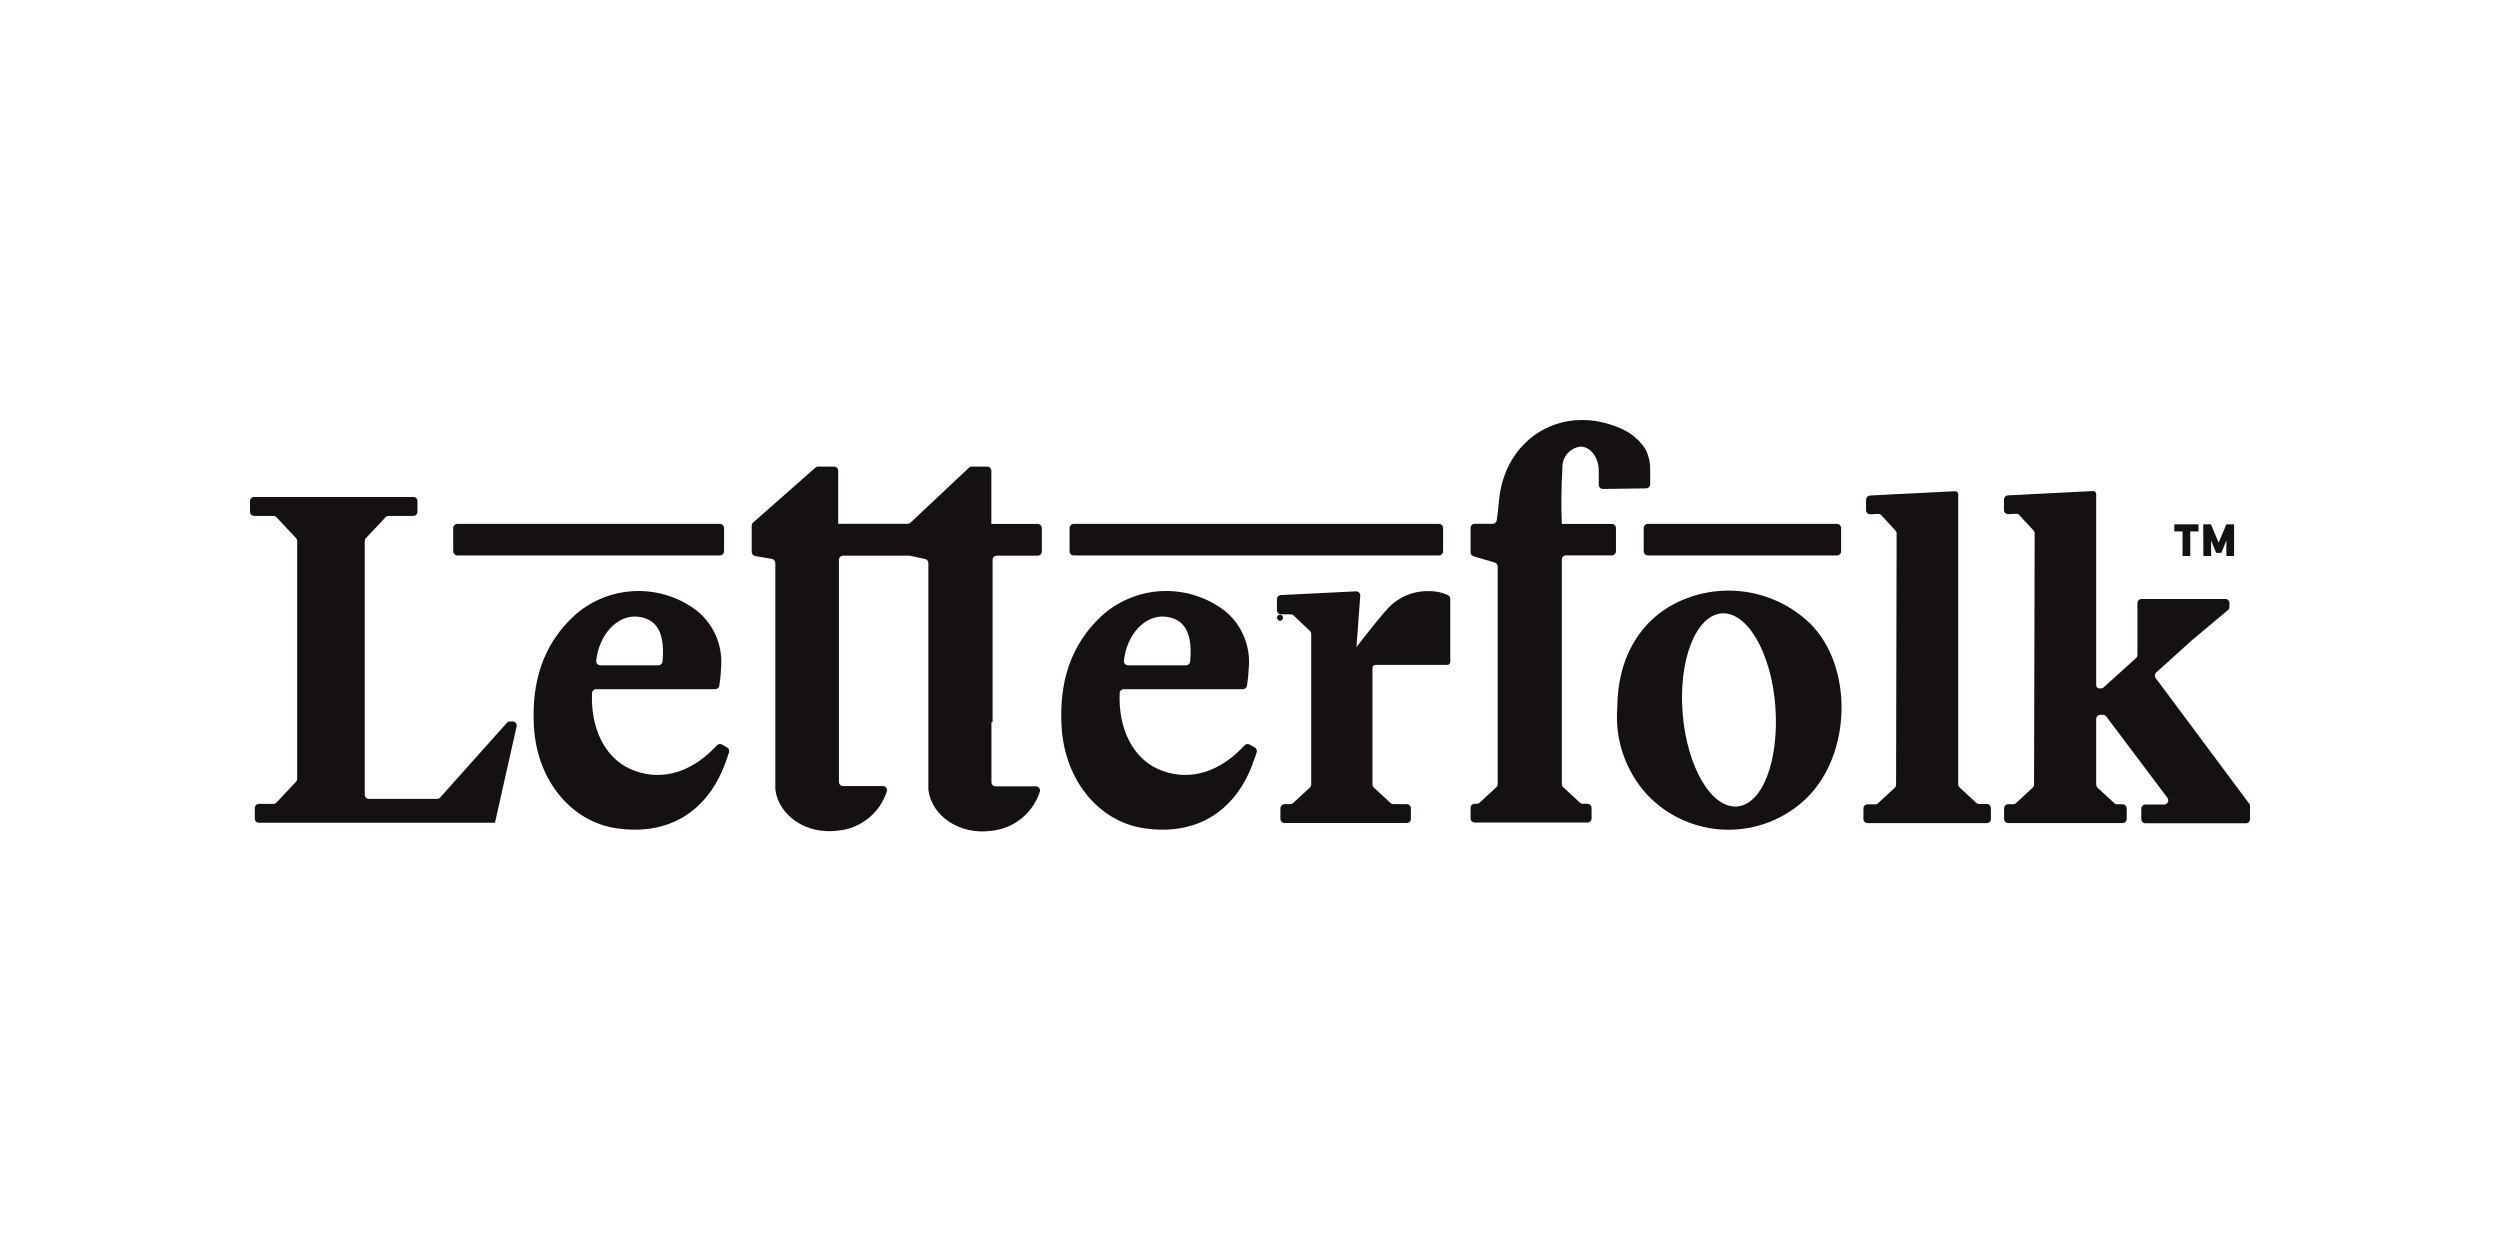 <svg width="250" height="125" viewBox="0 0 250 125" fill="none" xmlns="http://www.w3.org/2000/svg">
<path d="M125.44 75.912C125.517 75.68 125.602 75.425 125.672 75.232C125.702 75.141 125.698 75.043 125.663 74.954C125.628 74.865 125.563 74.792 125.479 74.746L124.961 74.453C124.876 74.405 124.777 74.389 124.681 74.407C124.585 74.426 124.498 74.477 124.436 74.553C124.355 74.651 124.267 74.744 124.174 74.831C124.15 74.858 124.124 74.884 124.097 74.908C121.611 77.409 118.576 78.159 115.766 76.885C113.303 75.773 111.813 72.885 111.967 69.31C111.971 69.203 112.017 69.102 112.095 69.028C112.173 68.955 112.277 68.915 112.384 68.917H113.928C116.646 68.917 119.333 68.917 122.082 68.917H124.29C124.388 68.916 124.483 68.881 124.558 68.817C124.633 68.754 124.683 68.666 124.699 68.569C124.787 68.009 124.844 67.445 124.869 66.878C124.983 65.805 124.831 64.721 124.427 63.721C124.023 62.72 123.379 61.835 122.553 61.142C120.794 59.768 118.614 59.048 116.384 59.102C114.153 59.157 112.011 59.985 110.323 61.443C106.957 64.477 105.899 68.392 106.161 72.715C106.486 78.05 109.898 82.166 114.392 82.822C119.48 83.594 123.425 81.278 125.247 76.437C125.247 76.329 125.355 76.143 125.425 75.935L125.44 75.912ZM116.53 61.667C118.468 61.875 119.279 63.296 119.016 66.16C119.007 66.262 118.959 66.356 118.884 66.425C118.808 66.494 118.709 66.531 118.607 66.531H112.801C112.743 66.531 112.685 66.519 112.631 66.496C112.577 66.472 112.53 66.436 112.491 66.393C112.452 66.349 112.423 66.297 112.406 66.241C112.389 66.185 112.384 66.126 112.392 66.068C112.67 63.435 114.523 61.458 116.53 61.667Z" fill="#151011"/>
<path d="M217.434 52.433H219.851V53.143H219.025V55.598H218.253V53.143H217.427L217.434 52.433ZM220.322 52.433H221.094L221.866 54.27L222.638 52.433H223.41V55.598H222.638V54.054L222.129 55.289H221.619L221.11 54.054V55.598H220.338L220.322 52.433Z" fill="#151011"/>
<path d="M71.989 52.387H45.738C45.508 52.387 45.321 52.573 45.321 52.804V55.128C45.321 55.358 45.508 55.544 45.738 55.544H71.989C72.219 55.544 72.406 55.358 72.406 55.128V52.804C72.406 52.573 72.219 52.387 71.989 52.387Z" fill="#151011"/>
<path d="M143.892 52.387H107.373C107.143 52.387 106.956 52.573 106.956 52.804V55.128C106.956 55.358 107.143 55.544 107.373 55.544H143.892C144.123 55.544 144.309 55.358 144.309 55.128V52.804C144.309 52.573 144.123 52.387 143.892 52.387Z" fill="#151011"/>
<path d="M183.694 52.387H164.786C164.555 52.387 164.369 52.573 164.369 52.804V55.128C164.369 55.358 164.555 55.544 164.786 55.544H183.694C183.924 55.544 184.111 55.358 184.111 55.128V52.804C184.111 52.573 183.924 52.387 183.694 52.387Z" fill="#151011"/>
<path d="M50.687 72.283L44.016 79.749C43.978 79.793 43.931 79.829 43.877 79.853C43.824 79.877 43.766 79.889 43.708 79.888H36.89C36.781 79.888 36.676 79.845 36.598 79.769C36.52 79.692 36.475 79.588 36.473 79.479V54.101C36.472 54.048 36.482 53.995 36.502 53.946C36.522 53.897 36.551 53.852 36.589 53.815L38.558 51.723C38.596 51.681 38.642 51.647 38.694 51.625C38.746 51.602 38.802 51.591 38.859 51.591H41.337C41.447 51.589 41.551 51.544 41.627 51.467C41.704 51.389 41.746 51.284 41.746 51.174V50.109C41.746 50 41.703 49.896 41.627 49.82C41.55 49.743 41.446 49.7 41.337 49.7H25.409C25.301 49.7 25.197 49.743 25.12 49.82C25.043 49.896 25 50 25 50.109V51.174C25 51.284 25.043 51.389 25.119 51.467C25.196 51.544 25.3 51.589 25.409 51.591H27.339C27.396 51.592 27.452 51.603 27.503 51.626C27.555 51.649 27.602 51.681 27.64 51.723L29.609 53.815C29.68 53.893 29.718 53.995 29.717 54.101V77.881C29.718 77.986 29.68 78.088 29.609 78.166L27.64 80.259C27.602 80.3 27.555 80.333 27.503 80.355C27.452 80.378 27.396 80.39 27.339 80.39H25.896C25.786 80.39 25.681 80.433 25.604 80.509C25.526 80.586 25.481 80.69 25.479 80.799V81.865C25.479 81.919 25.489 81.973 25.511 82.023C25.532 82.073 25.562 82.119 25.601 82.157C25.64 82.195 25.686 82.225 25.737 82.245C25.787 82.265 25.841 82.275 25.896 82.274H49.498L51.66 72.646C51.674 72.586 51.674 72.523 51.66 72.463C51.647 72.402 51.62 72.346 51.581 72.298C51.542 72.249 51.493 72.21 51.437 72.184C51.382 72.157 51.32 72.144 51.258 72.144H50.996C50.938 72.144 50.88 72.157 50.827 72.181C50.774 72.205 50.726 72.24 50.687 72.283Z" fill="#151011"/>
<path d="M72.676 75.912L72.9 75.233C72.93 75.143 72.929 75.045 72.895 74.956C72.861 74.868 72.797 74.793 72.715 74.746L72.198 74.453C72.112 74.406 72.013 74.39 71.917 74.408C71.821 74.426 71.734 74.478 71.672 74.553C71.588 74.654 71.487 74.754 71.41 74.831L71.325 74.909C68.847 77.41 65.805 78.159 63.002 76.885C60.531 75.773 59.049 72.886 59.203 69.311C59.207 69.205 59.252 69.105 59.328 69.031C59.405 68.958 59.507 68.917 59.613 68.917H61.157C63.874 68.917 66.6 68.917 69.318 68.917H71.518C71.617 68.918 71.712 68.884 71.788 68.82C71.863 68.756 71.912 68.667 71.927 68.57C72.023 68.011 72.08 67.446 72.097 66.879V66.879C72.21 65.806 72.058 64.722 71.654 63.722C71.251 62.721 70.607 61.836 69.781 61.142C68.024 59.77 65.845 59.049 63.616 59.104C61.387 59.159 59.246 59.986 57.559 61.443C54.185 64.478 53.135 68.392 53.397 72.716C53.714 78.051 57.134 82.166 61.62 82.822C66.716 83.594 70.653 81.278 72.483 76.437C72.529 76.329 72.591 76.144 72.661 75.935L72.676 75.912ZM63.766 61.667C65.697 61.876 66.515 63.296 66.252 66.161C66.243 66.264 66.194 66.359 66.117 66.428C66.04 66.497 65.939 66.534 65.836 66.531H60.037C59.978 66.532 59.92 66.52 59.866 66.496C59.812 66.472 59.764 66.437 59.725 66.394C59.685 66.35 59.656 66.298 59.638 66.242C59.62 66.186 59.614 66.127 59.62 66.068C59.906 63.435 61.759 61.459 63.766 61.667Z" fill="#151011"/>
<path d="M99.259 72.198V55.984C99.259 55.875 99.302 55.77 99.379 55.692C99.455 55.614 99.559 55.57 99.669 55.568H103.768C103.878 55.568 103.983 55.525 104.06 55.448C104.138 55.372 104.183 55.268 104.185 55.158V52.811C104.185 52.701 104.141 52.595 104.063 52.517C103.985 52.438 103.879 52.394 103.768 52.394H99.136V47.075C99.136 46.964 99.092 46.858 99.014 46.78C98.936 46.702 98.829 46.658 98.719 46.658H97.175C97.122 46.657 97.069 46.667 97.02 46.687C96.971 46.706 96.927 46.736 96.889 46.774L91.044 52.271C90.968 52.34 90.869 52.378 90.766 52.379H83.818V47.075C83.818 46.964 83.774 46.858 83.696 46.78C83.618 46.702 83.511 46.658 83.401 46.658H81.818C81.719 46.658 81.623 46.694 81.548 46.758L75.309 52.255C75.265 52.295 75.23 52.344 75.206 52.399C75.182 52.453 75.17 52.512 75.17 52.572V55.189C75.171 55.286 75.205 55.38 75.267 55.455C75.329 55.53 75.415 55.581 75.51 55.599L77.186 55.892C77.282 55.908 77.37 55.958 77.434 56.033C77.498 56.108 77.533 56.203 77.533 56.301V78.622C77.533 78.73 77.533 78.846 77.533 78.962C77.896 81.641 80.706 83.478 83.818 83.061C84.926 82.954 85.978 82.523 86.844 81.823C87.71 81.123 88.352 80.185 88.69 79.124C88.705 79.063 88.706 78.999 88.693 78.937C88.68 78.876 88.653 78.818 88.614 78.768C88.576 78.718 88.526 78.678 88.47 78.65C88.413 78.622 88.351 78.607 88.288 78.606H84.312C84.203 78.607 84.098 78.564 84.02 78.487C83.942 78.411 83.897 78.307 83.895 78.197V72.198V55.984C83.895 55.93 83.906 55.876 83.927 55.825C83.948 55.774 83.978 55.728 84.017 55.69C84.056 55.651 84.102 55.62 84.152 55.599C84.203 55.578 84.257 55.568 84.312 55.568H90.967L92.511 55.9C92.605 55.919 92.688 55.971 92.747 56.046C92.806 56.12 92.838 56.214 92.836 56.309V78.645C92.836 78.753 92.836 78.869 92.836 78.985C93.191 81.664 96.009 83.501 99.12 83.085C100.229 82.977 101.281 82.546 102.147 81.847C103.013 81.147 103.655 80.208 103.992 79.147C104.007 79.086 104.009 79.022 103.996 78.96C103.982 78.899 103.956 78.841 103.917 78.791C103.878 78.741 103.829 78.701 103.772 78.673C103.716 78.645 103.654 78.63 103.591 78.63H99.553C99.444 78.63 99.34 78.587 99.263 78.51C99.187 78.433 99.144 78.329 99.144 78.221V72.221L99.259 72.198Z" fill="#151011"/>
<path d="M181.015 62.354C179.36 60.759 177.275 59.684 175.017 59.262C172.758 58.839 170.425 59.087 168.306 59.976C164.16 61.69 161.736 65.674 161.728 70.785C161.604 72.355 161.803 73.934 162.313 75.424C162.823 76.913 163.633 78.283 164.693 79.448C165.712 80.53 166.935 81.399 168.293 82.003C169.65 82.608 171.114 82.937 172.6 82.971C174.086 83.004 175.564 82.743 176.947 82.2C178.331 81.658 179.593 80.845 180.659 79.811C185.168 75.418 185.346 66.647 181.015 62.354ZM173.718 80.645C171.147 80.861 168.708 76.722 168.268 71.38C167.827 66.037 169.565 61.59 172.128 61.343C174.691 61.096 177.131 65.265 177.533 70.608C177.934 75.95 176.289 80.436 173.718 80.645Z" fill="#151011"/>
<path d="M164.608 48.835C164.717 48.833 164.821 48.788 164.897 48.71C164.974 48.632 165.017 48.527 165.017 48.418C165.017 47.963 165.017 47.252 165.017 47.021C165.036 46.29 164.874 45.566 164.546 44.913C163.954 44.002 163.105 43.287 162.106 42.859C156.3 40.273 150.455 43.77 149.899 50.086C149.845 50.734 149.76 51.383 149.675 52.024C149.662 52.123 149.613 52.213 149.538 52.279C149.463 52.344 149.366 52.38 149.266 52.379H147.467C147.358 52.381 147.254 52.426 147.177 52.504C147.101 52.582 147.058 52.687 147.058 52.796V55.228C147.057 55.317 147.086 55.405 147.138 55.477C147.191 55.549 147.266 55.603 147.352 55.629L149.475 56.255C149.56 56.282 149.634 56.336 149.686 56.408C149.739 56.48 149.768 56.567 149.768 56.656V78.413C149.768 78.47 149.756 78.526 149.733 78.578C149.711 78.629 149.678 78.676 149.637 78.715L147.969 80.259C147.932 80.296 147.887 80.326 147.838 80.346C147.789 80.366 147.736 80.376 147.684 80.375H147.467C147.359 80.375 147.255 80.418 147.178 80.494C147.101 80.571 147.058 80.675 147.058 80.784V81.841C147.058 81.95 147.101 82.054 147.178 82.131C147.255 82.208 147.359 82.251 147.467 82.251H158.74C158.794 82.252 158.848 82.242 158.899 82.222C158.949 82.202 158.995 82.172 159.034 82.134C159.073 82.096 159.104 82.05 159.125 82C159.146 81.95 159.157 81.896 159.157 81.841V80.784C159.155 80.674 159.11 80.57 159.032 80.494C158.954 80.417 158.849 80.374 158.74 80.375H158.269C158.216 80.376 158.163 80.366 158.114 80.346C158.065 80.326 158.02 80.296 157.983 80.259L156.315 78.715C156.274 78.676 156.241 78.629 156.219 78.578C156.196 78.526 156.184 78.47 156.184 78.413V55.954C156.184 55.844 156.227 55.739 156.304 55.661C156.38 55.584 156.484 55.539 156.593 55.537H161.179C161.289 55.537 161.394 55.494 161.472 55.417C161.55 55.341 161.594 55.237 161.596 55.127V52.811C161.596 52.701 161.552 52.595 161.474 52.516C161.396 52.438 161.29 52.394 161.179 52.394H156.184C156.109 50.552 156.127 48.707 156.238 46.866C156.238 46.789 156.238 46.712 156.238 46.635C156.256 46.144 156.448 45.677 156.779 45.315C157.11 44.953 157.558 44.72 158.045 44.658C159.056 44.658 159.875 45.747 159.875 47.082C159.875 47.175 159.875 47.268 159.875 47.353C159.875 47.577 159.875 47.824 159.875 48.071V48.48C159.875 48.59 159.919 48.697 159.997 48.775C160.075 48.853 160.181 48.897 160.292 48.897L164.608 48.835Z" fill="#151011"/>
<path d="M128.004 62.074C128.17 62.074 128.305 61.94 128.305 61.773C128.305 61.607 128.17 61.472 128.004 61.472C127.837 61.472 127.703 61.607 127.703 61.773C127.703 61.94 127.837 62.074 128.004 62.074Z" fill="#151011"/>
<path d="M144.819 59.521C144.198 59.233 143.518 59.093 142.834 59.111V59.111C142.027 59.099 141.228 59.267 140.494 59.603C139.761 59.94 139.112 60.437 138.596 61.057C137.623 62.123 135.685 64.663 135.646 64.709L136.025 59.575C136.029 59.516 136.021 59.458 136.001 59.403C135.981 59.348 135.949 59.298 135.909 59.256C135.868 59.215 135.818 59.182 135.764 59.161C135.709 59.14 135.651 59.131 135.592 59.135L128.088 59.505C127.982 59.509 127.882 59.554 127.808 59.63C127.735 59.707 127.694 59.809 127.694 59.914V61.019C127.694 61.075 127.705 61.13 127.727 61.182C127.749 61.233 127.781 61.28 127.821 61.319C127.862 61.358 127.91 61.388 127.962 61.408C128.014 61.428 128.07 61.438 128.126 61.435H129.06C129.114 61.431 129.168 61.439 129.219 61.458C129.269 61.476 129.315 61.506 129.354 61.544L130.991 63.088C131.072 63.167 131.119 63.275 131.122 63.389V78.452C131.116 78.565 131.07 78.672 130.991 78.753L129.315 80.297C129.241 80.37 129.141 80.411 129.037 80.413H128.458C128.349 80.413 128.244 80.456 128.166 80.533C128.088 80.609 128.043 80.713 128.041 80.822V81.888C128.041 81.942 128.052 81.996 128.073 82.046C128.094 82.096 128.125 82.142 128.164 82.18C128.203 82.218 128.249 82.248 128.299 82.268C128.35 82.288 128.404 82.298 128.458 82.297H140.673C140.727 82.298 140.781 82.288 140.831 82.268C140.882 82.248 140.928 82.218 140.967 82.18C141.006 82.142 141.037 82.096 141.058 82.046C141.079 81.996 141.089 81.942 141.089 81.888V80.822C141.087 80.713 141.043 80.609 140.965 80.533C140.887 80.456 140.782 80.413 140.673 80.413H139.329C139.225 80.41 139.127 80.369 139.051 80.297L137.376 78.753C137.297 78.672 137.25 78.565 137.245 78.452V66.786C137.246 66.708 137.278 66.634 137.332 66.578C137.386 66.522 137.46 66.489 137.538 66.485H144.734C144.773 66.485 144.812 66.477 144.848 66.462C144.884 66.447 144.917 66.424 144.944 66.396C144.971 66.368 144.993 66.335 145.007 66.298C145.021 66.262 145.028 66.223 145.027 66.184V59.876C145.026 59.804 145.006 59.733 144.97 59.671C144.933 59.608 144.881 59.557 144.819 59.521V59.521Z" fill="#151011"/>
<path d="M224.946 80.398L215.565 67.805C215.505 67.722 215.478 67.619 215.488 67.517C215.498 67.415 215.544 67.32 215.619 67.249L219.178 64.037L222.799 61.003C222.846 60.965 222.883 60.916 222.908 60.861C222.934 60.807 222.946 60.747 222.946 60.687V60.308C222.946 60.2 222.903 60.096 222.826 60.019C222.75 59.942 222.645 59.899 222.537 59.899H214.152C214.044 59.899 213.939 59.942 213.863 60.019C213.786 60.096 213.743 60.2 213.743 60.308V65.504C213.742 65.562 213.729 65.618 213.705 65.67C213.681 65.722 213.647 65.768 213.604 65.806L210.346 68.755C210.289 68.808 210.215 68.839 210.137 68.84H209.937C209.895 68.841 209.854 68.834 209.816 68.819C209.778 68.804 209.743 68.781 209.713 68.752C209.684 68.723 209.66 68.689 209.644 68.651C209.628 68.613 209.62 68.572 209.62 68.531V49.399C209.618 49.32 209.585 49.246 209.529 49.191C209.473 49.136 209.397 49.105 209.319 49.105L203.451 49.399L200.787 49.538C200.682 49.544 200.583 49.589 200.51 49.665C200.437 49.741 200.395 49.842 200.394 49.947V51.005C200.395 51.061 200.407 51.116 200.43 51.167C200.452 51.219 200.485 51.265 200.527 51.303C200.568 51.341 200.616 51.371 200.669 51.39C200.722 51.409 200.778 51.417 200.834 51.414L201.606 51.375C201.666 51.373 201.726 51.383 201.782 51.406C201.838 51.429 201.888 51.463 201.93 51.507L203.351 53.051C203.425 53.127 203.467 53.23 203.466 53.337L203.405 78.46C203.405 78.517 203.394 78.573 203.371 78.625C203.349 78.677 203.315 78.723 203.273 78.761L201.606 80.305C201.568 80.343 201.524 80.372 201.475 80.392C201.426 80.412 201.373 80.422 201.32 80.421H200.818C200.709 80.423 200.605 80.468 200.528 80.546C200.452 80.624 200.409 80.729 200.409 80.838V81.888C200.409 81.997 200.452 82.102 200.528 82.18C200.605 82.258 200.709 82.303 200.818 82.305H212.253C212.307 82.306 212.361 82.296 212.412 82.276C212.462 82.256 212.508 82.226 212.547 82.188C212.586 82.15 212.617 82.104 212.638 82.054C212.659 82.004 212.67 81.95 212.67 81.896V80.838C212.668 80.729 212.623 80.625 212.545 80.548C212.467 80.472 212.362 80.429 212.253 80.429H211.705C211.653 80.43 211.601 80.42 211.554 80.4C211.506 80.38 211.463 80.35 211.427 80.313L209.751 78.769C209.671 78.689 209.624 78.581 209.62 78.468V71.89C209.622 71.78 209.667 71.676 209.745 71.6C209.823 71.523 209.928 71.48 210.037 71.48H210.292C210.356 71.481 210.419 71.495 210.476 71.523C210.534 71.552 210.584 71.592 210.624 71.642L216.746 79.788C216.792 79.85 216.819 79.923 216.826 80C216.832 80.076 216.818 80.153 216.783 80.222C216.749 80.29 216.696 80.348 216.631 80.389C216.566 80.429 216.491 80.451 216.414 80.452H214.546C214.435 80.452 214.329 80.496 214.251 80.574C214.173 80.652 214.129 80.758 214.129 80.869V81.919C214.129 81.973 214.14 82.027 214.161 82.077C214.182 82.127 214.213 82.173 214.251 82.211C214.29 82.249 214.336 82.279 214.387 82.299C214.437 82.319 214.491 82.329 214.546 82.328H224.583C224.637 82.329 224.691 82.319 224.742 82.299C224.792 82.279 224.838 82.249 224.877 82.211C224.916 82.173 224.947 82.127 224.968 82.077C224.989 82.027 225 81.973 225 81.919V80.452L224.946 80.398Z" fill="#151011"/>
<path d="M198.68 80.398H197.908C197.855 80.399 197.802 80.389 197.753 80.369C197.704 80.349 197.66 80.319 197.622 80.282L195.955 78.738C195.914 78.699 195.881 78.652 195.858 78.601C195.836 78.549 195.824 78.493 195.823 78.437V50.958V49.414C195.82 49.336 195.786 49.263 195.731 49.208C195.675 49.154 195.6 49.123 195.522 49.121V49.121L189.662 49.414L186.999 49.553C186.893 49.559 186.794 49.604 186.721 49.68C186.648 49.756 186.607 49.857 186.605 49.962V51.02C186.605 51.076 186.616 51.131 186.638 51.182C186.66 51.233 186.692 51.279 186.733 51.318C186.773 51.356 186.821 51.386 186.873 51.405C186.926 51.424 186.981 51.432 187.037 51.429L187.809 51.391C187.869 51.388 187.93 51.399 187.986 51.421C188.041 51.444 188.092 51.478 188.133 51.522L189.554 53.066C189.626 53.143 189.665 53.246 189.662 53.352L189.608 78.475C189.609 78.532 189.597 78.588 189.575 78.64C189.552 78.692 189.519 78.738 189.477 78.776L187.809 80.32C187.772 80.358 187.727 80.388 187.678 80.407C187.629 80.427 187.577 80.437 187.524 80.436H186.751C186.643 80.436 186.539 80.479 186.462 80.556C186.385 80.633 186.342 80.737 186.342 80.846V81.903C186.342 81.957 186.353 82.01 186.373 82.06C186.394 82.109 186.424 82.155 186.462 82.193C186.5 82.231 186.545 82.261 186.595 82.281C186.645 82.302 186.698 82.312 186.751 82.312H198.68C198.734 82.312 198.787 82.302 198.837 82.281C198.886 82.261 198.931 82.231 198.969 82.193C199.007 82.155 199.038 82.109 199.058 82.06C199.079 82.01 199.089 81.957 199.089 81.903V80.846C199.095 80.789 199.088 80.731 199.07 80.677C199.052 80.623 199.023 80.573 198.984 80.531C198.945 80.489 198.899 80.455 198.846 80.432C198.794 80.409 198.737 80.397 198.68 80.398V80.398Z" fill="#151011"/>
</svg>
